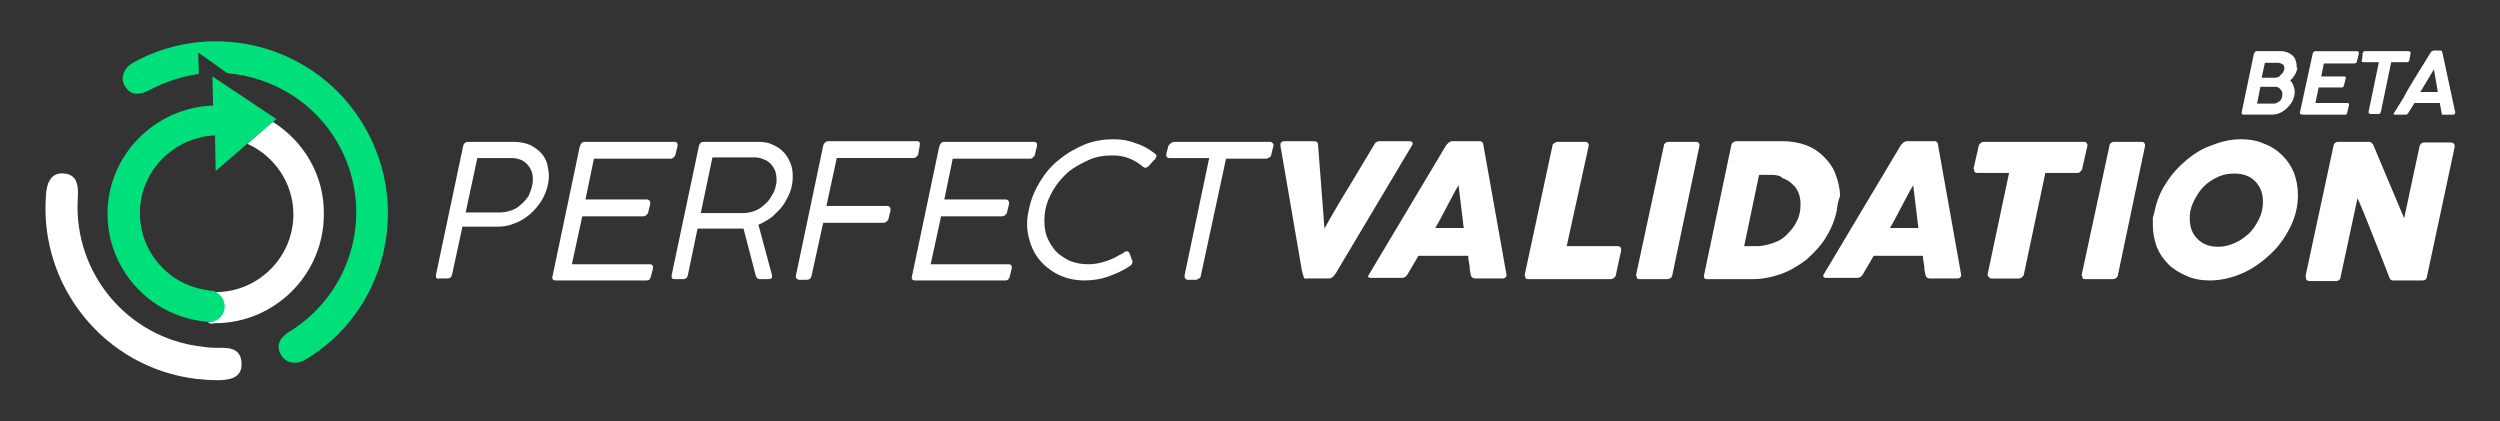<?xml version="1.0" encoding="utf-8"?>
<!-- Generator: Adobe Illustrator 21.0.2, SVG Export Plug-In . SVG Version: 6.00 Build 0)  -->
<svg version="1.1" id="Layer_1" xmlns="http://www.w3.org/2000/svg" xmlns:xlink="http://www.w3.org/1999/xlink" x="0px" y="0px"
	 width="386px" height="65px" viewBox="0 0 386 65" style="enable-background:new 0 0 386 65;" xml:space="preserve">
<rect x="0" y="0" width="386" height="65" fill="#333333" stroke="none"/>
<style type="text/css">
	.st0{fill:#FFFFFF;}
	.st1{fill:#00E07A;}
</style>
<g>
	<g>
		<path class="st0" d="M354.7,10.6c-0.1,0.4-0.2,0.7-0.4,1s-0.4,0.6-0.7,0.8c0.2,0.2,0.4,0.5,0.5,0.8s0.2,0.6,0.2,1
			c0,0.4-0.1,0.9-0.3,1.3c-0.2,0.4-0.5,0.8-0.8,1.1s-0.7,0.6-1.1,0.8c-0.4,0.2-0.9,0.3-1.3,0.3h-4.4c-0.2,0-0.3-0.1-0.3-0.3
			c0,0,0,0,0,0c0,0,0,0,0,0l1.9-9.1c0.1-0.2,0.2-0.4,0.4-0.4h3.9c0.3,0,0.6,0.1,0.9,0.2c0.3,0.1,0.5,0.3,0.7,0.4
			c0.2,0.2,0.4,0.4,0.5,0.7s0.2,0.6,0.2,0.9c0,0.1,0,0.2,0,0.3C354.7,10.4,354.7,10.5,354.7,10.6z M351.3,13.4H349l-0.5,2.6h2.4
			c0.2,0,0.4,0,0.6-0.1s0.3-0.2,0.5-0.3c0.1-0.1,0.3-0.3,0.3-0.5c0.1-0.2,0.1-0.4,0.1-0.6c0-0.3-0.1-0.5-0.3-0.7
			C351.9,13.5,351.6,13.4,351.3,13.4z M352.7,10.7c0,0,0-0.1,0-0.1s0-0.1,0-0.1c0-0.3-0.1-0.5-0.3-0.6c-0.2-0.1-0.4-0.2-0.7-0.2h-2
			l-0.5,2.3h2c0.4,0,0.7-0.1,0.9-0.4C352.5,11.3,352.6,11,352.7,10.7z"/>
		<path class="st0" d="M355.1,17.4l2-9.2c0.1-0.2,0.2-0.3,0.4-0.3h6.4c0.2,0,0.3,0.1,0.3,0.2c0,0,0,0,0,0.1c0,0,0,0,0,0.1l-0.3,1.2
			c0,0.1-0.1,0.2-0.1,0.2s-0.2,0.1-0.3,0.1h-4.7l-0.4,2h3.6h0c0.1,0,0.2,0.1,0.2,0.2c0,0,0,0,0,0s0,0,0,0l-0.3,1.2
			c0,0.1-0.1,0.1-0.1,0.2c-0.1,0.1-0.1,0.1-0.2,0.1h-3.6l-0.5,2.4h4.9c0.2,0,0.3,0.1,0.3,0.2c0,0,0,0.1,0,0.1l-0.3,1.2
			c0,0.2-0.1,0.3-0.3,0.3h-6.5C355.2,17.7,355.1,17.6,355.1,17.4C355.1,17.5,355.1,17.4,355.1,17.4z"/>
		<path class="st0" d="M364.8,8.2c0-0.1,0.1-0.1,0.1-0.2c0.1-0.1,0.2-0.1,0.2-0.1h6.8c0.1,0,0.1,0,0.2,0.1c0.1,0,0.1,0.1,0.1,0.2
			L372,9.3c0,0.1-0.1,0.2-0.1,0.2c-0.1,0.1-0.2,0.1-0.3,0.1h-2.4l-1.6,7.7c0,0.1-0.1,0.1-0.1,0.2c-0.1,0.1-0.2,0.1-0.2,0.1h-1.3
			c-0.1,0-0.1,0-0.2-0.1c-0.1-0.1-0.1-0.1-0.1-0.2l1.6-7.7h-2.4c-0.1,0-0.2,0-0.2-0.1c-0.1-0.1-0.1-0.1,0-0.3L364.8,8.2z"/>
		<path class="st0" d="M375.3,8.1c0-0.1,0.1-0.1,0.2-0.2c0.1,0,0.2-0.1,0.3-0.1h1c0.1,0,0.2,0,0.2,0.1c0,0,0.1,0.1,0.1,0.2l2,9.3
			l0,0c0,0.1-0.1,0.1-0.1,0.2c-0.1,0.1-0.2,0.1-0.3,0.1h-1.4c-0.1,0-0.1,0-0.2,0s-0.1-0.1-0.1-0.2l-0.3-1.6h-3.9l-1,1.6
			c-0.1,0.1-0.2,0.2-0.3,0.2h-1.7c-0.2,0-0.3-0.1-0.2-0.2c0,0,0.5-0.8,1.5-2.4C371.9,13.5,373.4,11.2,375.3,8.1z M375.8,10.7
			l-2.1,3.5h2.7L375.8,10.7z"/>
	</g>
	<g>
		<g>
			<path class="st0" d="M67.3,42.5l4.2-19.9c0.1-0.5,0.4-0.7,0.8-0.7h7.1c0.9,0,1.8,0.2,2.5,0.5c0.7,0.4,1.3,0.8,1.8,1.4
				c0.5,0.6,0.8,1.3,0.9,2.1c0.2,0.8,0.2,1.7,0,2.6c-0.2,0.9-0.5,1.7-1,2.5c-0.5,0.8-1.1,1.5-1.8,2.1c-0.7,0.6-1.5,1.1-2.4,1.4
				c-0.9,0.4-1.8,0.5-2.7,0.5h-5.3l-1.6,7.4c-0.1,0.4-0.3,0.6-0.8,0.6h-1.2C67.4,43.1,67.3,42.9,67.3,42.5z M82.2,28.5
				c0.1-0.6,0.1-1.1,0-1.6c-0.1-0.5-0.3-0.9-0.6-1.3c-0.3-0.4-0.7-0.7-1.1-0.9c-0.5-0.2-1-0.3-1.5-0.3h-5.3l-1.8,8.4h5.3
				c0.6,0,1.1-0.1,1.7-0.3c0.6-0.2,1.1-0.5,1.5-0.9c0.5-0.4,0.8-0.8,1.2-1.3C81.9,29.6,82.1,29,82.2,28.5z"/>
			<path class="st0" d="M90.3,21.9h13.8c0.4,0,0.6,0.2,0.5,0.7l-0.3,1.2c0,0.2-0.1,0.3-0.3,0.5s-0.3,0.2-0.5,0.2H91.7l-1.3,6.3h9.5
				c0.2,0,0.3,0.1,0.4,0.2c0.1,0.1,0.1,0.3,0.1,0.5l-0.3,1.2c0,0.2-0.1,0.3-0.3,0.5c-0.1,0.1-0.3,0.2-0.5,0.2h-9.4l-1.6,7.4h12
				c0.4,0,0.6,0.2,0.5,0.7l-0.3,1.2c-0.1,0.4-0.3,0.6-0.7,0.6H85.8c-0.4,0-0.6-0.2-0.5-0.6l4.2-20C89.7,22.1,89.9,21.9,90.3,21.9z"
				/>
			<path class="st0" d="M103.7,42.5l4.2-19.9c0.1-0.5,0.4-0.7,0.8-0.7h8.3c0.8,0,1.6,0.1,2.2,0.4c0.7,0.3,1.2,0.6,1.7,1.1
				c0.5,0.5,0.8,1,1.1,1.7c0.3,0.6,0.4,1.4,0.4,2.1c0,0.8-0.1,1.6-0.4,2.4s-0.7,1.5-1.1,2.1c-0.5,0.7-1.1,1.2-1.7,1.8
				c-0.7,0.5-1.4,0.9-2.1,1.2l2.1,7.8c0,0.1,0,0.1,0,0.2c0,0.3-0.2,0.4-0.6,0.4h-1.3c-0.3,0-0.5-0.2-0.6-0.5l-1.9-7.3
				c-0.1,0-0.2,0-0.3,0c-0.2,0-0.3,0-0.5,0c-0.2,0-0.4,0-0.6,0c-0.2,0-0.3,0-0.4,0h-5.3l-1.5,7.2c-0.1,0.4-0.3,0.6-0.8,0.6h-1.2
				c-0.4,0-0.5-0.1-0.5-0.4c0,0,0-0.1,0-0.1C103.7,42.6,103.7,42.5,103.7,42.5z M119.8,28.6c0.1-0.3,0.1-0.6,0.1-0.9
				c0-0.5-0.1-0.9-0.2-1.3c-0.2-0.4-0.4-0.8-0.7-1.1c-0.3-0.3-0.7-0.6-1.1-0.7c-0.4-0.2-0.9-0.3-1.4-0.3H110l-1.8,8.6h6.5
				c0.6,0,1.2-0.1,1.7-0.3c0.6-0.2,1.1-0.5,1.5-0.9c0.5-0.4,0.9-0.8,1.2-1.4C119.5,29.7,119.7,29.2,119.8,28.6z"/>
			<path class="st0" d="M122.9,42.5l4.2-20c0.1-0.4,0.4-0.7,0.8-0.7h13.6c0.5,0,0.6,0.2,0.5,0.7l-0.2,1.2c0,0.2-0.1,0.3-0.3,0.5
				s-0.3,0.2-0.5,0.2h-11.8l-1.6,7.4c0.6,0,1.3,0,2.1,0s1.7,0,2.6,0c0.9,0,1.7,0,2.6,0s1.5,0,2.1,0c0.2,0,0.3,0.1,0.4,0.2
				c0.1,0.1,0.1,0.3,0.1,0.5l-0.3,1.2c0,0.2-0.1,0.3-0.3,0.5c-0.1,0.1-0.3,0.2-0.5,0.2h-9.3l-1.8,8.2c-0.1,0.4-0.3,0.6-0.8,0.6h-1.2
				C123,43.1,122.8,42.9,122.9,42.5z"/>
			<path class="st0" d="M145.8,21.9h13.8c0.4,0,0.6,0.2,0.5,0.7l-0.3,1.2c0,0.2-0.1,0.3-0.3,0.5s-0.3,0.2-0.5,0.2h-11.9l-1.3,6.3
				h9.5c0.2,0,0.3,0.1,0.4,0.2c0.1,0.1,0.1,0.3,0.1,0.5l-0.3,1.2c0,0.2-0.1,0.3-0.3,0.5c-0.1,0.1-0.3,0.2-0.5,0.2h-9.4l-1.6,7.4h12
				c0.4,0,0.6,0.2,0.5,0.7l-0.3,1.2c-0.1,0.4-0.3,0.6-0.7,0.6h-13.9c-0.4,0-0.6-0.2-0.5-0.6l4.2-20
				C145.2,22.1,145.4,21.9,145.8,21.9z"/>
			<path class="st0" d="M178.3,23.7c0.1,0.1,0.2,0.2,0.2,0.2c0.1,0.1,0.1,0.2,0,0.3c0,0.1-0.1,0.2-0.1,0.3c-0.1,0.1-0.1,0.2-0.2,0.2
				l-0.8,0.9c-0.2,0.2-0.4,0.3-0.6,0.3c-0.1,0-0.1,0-0.2-0.1c-0.1,0-0.2-0.1-0.3-0.2c-0.6-0.5-1.3-0.9-2.1-1.2
				c-0.8-0.3-1.6-0.4-2.5-0.4c-1.3,0-2.5,0.2-3.6,0.7c-1.1,0.5-2.2,1.1-3.1,1.8c-0.9,0.8-1.7,1.7-2.3,2.7s-1.1,2.1-1.3,3.2
				c-0.2,1.2-0.2,2.3,0,3.3c0.2,1,0.7,1.9,1.3,2.7c0.6,0.8,1.4,1.3,2.3,1.8c0.9,0.4,1.9,0.6,3,0.6c0.7,0,1.5-0.1,2.2-0.3
				s1.6-0.5,2.6-1.1c0.2-0.1,0.4-0.2,0.7-0.4c0.2-0.2,0.4-0.2,0.5-0.2c0.2,0,0.3,0.1,0.4,0.3l0.4,1.1c0.1,0.1,0.1,0.3,0,0.4
				c0,0.2-0.2,0.4-0.4,0.5c-1,0.7-2.2,1.2-3.3,1.6s-2.4,0.6-3.6,0.6c-1.5,0-2.9-0.3-4.1-0.9c-1.2-0.6-2.2-1.4-3-2.4
				c-0.8-1-1.3-2.2-1.6-3.5c-0.3-1.3-0.3-2.8,0.1-4.3c0.3-1.5,0.9-2.9,1.7-4.2c0.8-1.3,1.8-2.5,3-3.4c1.2-1,2.5-1.7,3.9-2.3
				c1.5-0.6,3-0.8,4.5-0.8c1.2,0,2.3,0.2,3.3,0.6C176.6,22.5,177.5,23.1,178.3,23.7z"/>
			<path class="st0" d="M181.4,21.9h14.7c0.2,0,0.3,0.1,0.4,0.2c0.1,0.1,0.2,0.3,0.1,0.5l-0.3,1.2c0,0.2-0.1,0.4-0.3,0.5
				s-0.3,0.2-0.6,0.2h-6.1l-3.9,18.1c0,0.2-0.1,0.3-0.3,0.4c-0.1,0.1-0.3,0.2-0.5,0.2h-1.2c-0.2,0-0.3-0.1-0.4-0.2
				c-0.1-0.1-0.1-0.3-0.1-0.5l3.8-18.1h-6.1c-0.4,0-0.6-0.2-0.5-0.7l0.3-1.2C180.7,22.1,181,21.9,181.4,21.9z"/>
			<path class="st0" d="M201.3,42.8c-0.1-0.3-0.2-0.7-0.3-1.1l-3.3-19.2c0-0.2,0-0.4,0.1-0.5c0.1-0.1,0.3-0.2,0.5-0.2h4.6
				c0.4,0,0.6,0.2,0.6,0.5l1,13c1.2-2.2,2.5-4.4,3.8-6.5c1.3-2.2,2.6-4.3,3.9-6.5c0.2-0.4,0.5-0.5,0.9-0.5h4.5
				c0.3,0,0.5,0.1,0.5,0.3c0,0,0,0.1,0,0.1c0,0,0,0.1,0,0.1l-11.5,19.3c-0.2,0.3-0.3,0.6-0.6,0.9c-0.2,0.3-0.5,0.5-0.8,0.5h-3.5
				C201.5,43.1,201.4,43,201.3,42.8z"/>
			<path class="st0" d="M211.3,42.5l12-20.1c0.1-0.1,0.2-0.2,0.4-0.4c0.2-0.1,0.3-0.2,0.5-0.2h4.2c0.2,0,0.3,0,0.4,0.1
				c0.1,0.1,0.2,0.2,0.2,0.3l3.6,20.2v0.2c-0.1,0.3-0.3,0.4-0.7,0.4h-4.1c-0.4,0-0.6-0.2-0.7-0.5c-0.1-0.5-0.2-1-0.2-1.5
				c-0.1-0.5-0.2-1-0.2-1.5H219l-1.7,2.9c-0.2,0.3-0.5,0.5-0.8,0.5h-4.8c-0.2,0-0.3,0-0.4-0.1c-0.1-0.1-0.1-0.2-0.1-0.3
				C211.2,42.7,211.3,42.6,211.3,42.5z M225.2,28.6c-0.3,0.5-0.6,1-0.9,1.6c-0.3,0.6-0.6,1.1-0.9,1.7c-0.3,0.6-0.6,1.1-0.9,1.7
				c-0.3,0.6-0.6,1.1-0.9,1.6h4.4L225.2,28.6z"/>
			<path class="st0" d="M235.4,42.5l4.3-20c0-0.2,0.1-0.3,0.3-0.4c0.1-0.1,0.3-0.2,0.5-0.2h4.2c0.2,0,0.3,0,0.4,0.1
				c0.1,0.1,0.2,0.2,0.2,0.4c0,0.1,0,0.1,0,0.1L241.9,38h7.9c0.3,0,0.5,0.2,0.5,0.5v0.2l-0.8,3.7c0,0.2-0.1,0.3-0.3,0.5
				c-0.1,0.1-0.3,0.2-0.5,0.2H236c-0.4,0-0.5-0.1-0.5-0.4c0,0,0-0.1,0-0.1C235.4,42.6,235.4,42.5,235.4,42.5z"/>
			<path class="st0" d="M252.6,42.5l4.3-20c0-0.2,0.1-0.3,0.2-0.4c0.1-0.1,0.3-0.2,0.5-0.2h4.2c0.1,0,0.3,0,0.4,0.1
				c0.1,0.1,0.2,0.2,0.2,0.4c0,0,0,0.1,0,0.1c0,0,0,0,0,0l-4.2,20c-0.1,0.4-0.4,0.6-0.8,0.6h-4.2c-0.4,0-0.5-0.1-0.5-0.4
				c0,0,0-0.1,0-0.1C252.6,42.6,252.6,42.5,252.6,42.5z"/>
			<path class="st0" d="M283.6,32.5c-0.3,1.5-0.9,2.9-1.7,4.2c-0.8,1.3-1.9,2.4-3,3.4c-1.2,0.9-2.5,1.7-3.9,2.2
				c-1.4,0.5-2.9,0.8-4.4,0.8h-7c-0.2,0-0.3,0-0.4-0.1c-0.1-0.1-0.1-0.2-0.1-0.5l4.2-20c0-0.2,0.1-0.4,0.3-0.5
				c0.1-0.1,0.3-0.2,0.5-0.2h7.1c1.3,0,2.5,0.2,3.6,0.6c1.1,0.4,2,1,2.8,1.8c0.8,0.8,1.4,1.6,1.8,2.7c0.4,1,0.7,2.2,0.7,3.4
				C283.8,31,283.7,31.7,283.6,32.5z M273.5,27h-1.9l-2.3,11h1.2c0.2,0,0.4,0,0.6,0c0.2,0,0.4,0,0.6,0c0.8-0.1,1.6-0.3,2.4-0.6
				s1.5-0.8,2-1.4c0.6-0.6,1.1-1.3,1.4-2c0.4-0.8,0.5-1.6,0.5-2.5c0-0.6-0.1-1.2-0.3-1.7c-0.2-0.5-0.5-1-1-1.4
				c-0.4-0.4-0.9-0.7-1.5-0.9C274.9,27.1,274.2,27,273.5,27z"/>
			<path class="st0" d="M281.5,42.5l12-20.1c0.1-0.1,0.2-0.2,0.4-0.4c0.2-0.1,0.3-0.2,0.5-0.2h4.2c0.2,0,0.3,0,0.4,0.1
				c0.1,0.1,0.2,0.2,0.2,0.3l3.6,20.2v0.2c-0.1,0.3-0.3,0.4-0.7,0.4H298c-0.4,0-0.6-0.2-0.7-0.5c-0.1-0.5-0.2-1-0.2-1.5
				c-0.1-0.5-0.2-1-0.2-1.5h-7.6l-1.7,2.9c-0.2,0.3-0.5,0.5-0.8,0.5h-4.8c-0.2,0-0.3,0-0.4-0.1c-0.1-0.1-0.1-0.2-0.1-0.3
				C281.4,42.7,281.4,42.6,281.5,42.5z M295.4,28.6c-0.3,0.5-0.6,1-0.9,1.6c-0.3,0.6-0.6,1.1-0.9,1.7c-0.3,0.6-0.6,1.1-0.9,1.7
				c-0.3,0.6-0.6,1.1-0.9,1.6h4.4L295.4,28.6z"/>
			<path class="st0" d="M304.7,26.1l0.8-3.5c0-0.2,0.1-0.3,0.3-0.5c0.1-0.1,0.3-0.2,0.5-0.2h15.4c0.2,0,0.3,0,0.4,0.1
				c0.1,0.1,0.2,0.2,0.2,0.4v0.1l-0.8,3.5c0,0.2-0.1,0.3-0.3,0.5c-0.2,0.2-0.3,0.2-0.5,0.2h-4.9l-3.3,15.6c0,0.2-0.1,0.3-0.3,0.5
				c-0.1,0.1-0.3,0.2-0.5,0.2h-4.2c-0.2,0-0.3-0.1-0.4-0.2c-0.1-0.1-0.2-0.2-0.2-0.4c0-0.1,0-0.1,0-0.1l3.3-15.6h-4.9
				c-0.4,0-0.5-0.2-0.5-0.5c0,0,0-0.1,0-0.1C304.7,26.1,304.7,26.1,304.7,26.1z"/>
			<path class="st0" d="M321.4,42.5l4.3-20c0-0.2,0.1-0.3,0.2-0.4c0.1-0.1,0.3-0.2,0.5-0.2h4.2c0.1,0,0.3,0,0.4,0.1
				c0.1,0.1,0.2,0.2,0.2,0.4c0,0,0,0.1,0,0.1c0,0,0,0,0,0l-4.2,20c-0.1,0.4-0.4,0.6-0.8,0.6h-4.2c-0.4,0-0.5-0.1-0.5-0.4
				c0,0,0-0.1,0-0.1C321.4,42.6,321.4,42.5,321.4,42.5z"/>
			<path class="st0" d="M332.7,32.5c0.3-1.5,0.9-3,1.8-4.3c0.8-1.3,1.9-2.5,3.1-3.5c1.2-1,2.5-1.8,4-2.3c1.5-0.6,2.9-0.9,4.4-0.9
				c1.3,0,2.5,0.2,3.6,0.7c1.1,0.4,2,1,2.8,1.8c0.8,0.8,1.4,1.7,1.8,2.7c0.4,1.1,0.6,2.2,0.6,3.4c0,1.8-0.4,3.4-1.2,5
				c-0.8,1.6-1.8,3-3.1,4.2s-2.7,2.2-4.3,2.9c-1.6,0.7-3.3,1.1-5,1.1c-1.3,0-2.5-0.2-3.6-0.7s-2-1-2.8-1.8c-0.8-0.8-1.4-1.7-1.8-2.7
				c-0.4-1.1-0.6-2.2-0.6-3.4c0-0.4,0-0.8,0-1.1C332.5,33.3,332.6,32.9,332.7,32.5z M338.2,32.5c-0.1,0.5-0.1,1-0.1,1.3
				c0,1.3,0.4,2.3,1.2,3.1c0.8,0.8,1.8,1.2,3.2,1.2c0.9,0,1.7-0.2,2.6-0.6s1.5-0.9,2.2-1.5c0.6-0.6,1.1-1.4,1.5-2.2
				c0.4-0.8,0.6-1.7,0.6-2.7c0-0.6-0.1-1.2-0.3-1.7c-0.2-0.5-0.5-1-0.9-1.4c-0.4-0.4-0.8-0.7-1.4-0.9c-0.5-0.2-1.1-0.3-1.8-0.3
				c-0.8,0-1.5,0.1-2.3,0.4c-0.7,0.3-1.4,0.7-2,1.2c-0.6,0.5-1.1,1.1-1.5,1.8C338.7,31,338.4,31.7,338.2,32.5z"/>
			<path class="st0" d="M356,42.5l4.3-20c0-0.2,0.1-0.3,0.2-0.4c0.1-0.1,0.3-0.2,0.5-0.2h4.7c0.1,0,0.3,0,0.4,0.1
				c0.1,0.1,0.2,0.2,0.3,0.3l4.8,11.4l2.4-11.2c0.2-0.4,0.4-0.5,0.7-0.5h4.1c0.2,0,0.4,0.1,0.5,0.2c0.1,0.1,0.1,0.3,0.1,0.5
				l-4.3,20.1c-0.1,0.4-0.3,0.5-0.7,0.5h-4.6c-0.2,0-0.4-0.2-0.5-0.5c-0.8-2.1-1.6-4.1-2.4-6.1c-0.8-2-1.6-4.1-2.5-6.1l-2.6,12.1
				c0,0.2-0.1,0.4-0.2,0.5c-0.1,0.1-0.3,0.2-0.5,0.2h-4.1c-0.2,0-0.4-0.1-0.5-0.2C356,42.8,356,42.7,356,42.5z"/>
		</g>
		<g>
			<g>
				<path class="st0" d="M33.3,53.7c-0.8,0-1.6-0.1-2.3-0.2c-11.4-1.4-19.6-11.4-19-22.7c0.1-1.5,0.2-3.8-2-4
					c-2.2-0.3-2.8,1.6-2.9,3.3C6,44.2,16.2,56.8,30.3,58.5c1,0.1,2.1,0.2,3.2,0.2c1.7,0,3.9-0.2,3.8-2.6
					C37.2,53.5,35,53.7,33.3,53.7z"/>
				<path class="st1" d="M56.3,19.6C49.1,7.1,33.1,2.7,20.5,9.7c-1.2,0.7-2.1,2.2-1.2,3.6c0.9,1.6,2.5,1.3,3.8,0.6
					c2.4-1.3,5-2.1,7.6-2.5l-0.1-3.3l4.5,3.2c6.8,0.6,13.3,4.3,17,10.7c5.9,10.2,2.5,23.1-7.4,29.2c-1.2,0.7-2.3,2-1.3,3.6
					c0.8,1.4,2.5,1.5,3.8,0.7C59.4,48.2,63.6,32.2,56.3,19.6z"/>
			</g>
			<g>
				<path class="st0" d="M42.1,18.8l-3.8,3.3l-0.1,0.1c4.2,1.9,7.1,6.1,7.1,10.9c0,6.6-5.4,12-12,12c-0.1,0-0.7,0-0.8,0
					c0.9,0.4,2,1.2,2,2.3c0,1.2-1.2,2.2-2.4,2.4c0.3,0.2,0.6,0.2,1.1,0.1c9.2,0,16.8-7.5,16.8-16.8C50.1,27.1,46.9,21.8,42.1,18.8z"
					/>
			</g>
			<path class="st1" d="M32.8,11.8l0.1,4.5c-9,0.3-16.3,7.7-16.3,16.7c0,8.5,6.4,15.6,14.7,16.6c0.4,0.1,0.9,0.1,1.4,0.1
				c1.1-0.2,2-1.2,2-2.4c0-1.1-0.8-2.1-1.8-2.4c-0.3,0-0.6,0-0.8-0.1c-5.9-0.7-10.5-5.8-10.5-11.9c0-6.5,5.2-11.7,11.6-12l0.1,5.5
				l5.2-4.5l3.9-3.3l0.3-0.2L32.8,11.8z"/>
		</g>
	</g>
</g>
</svg>
